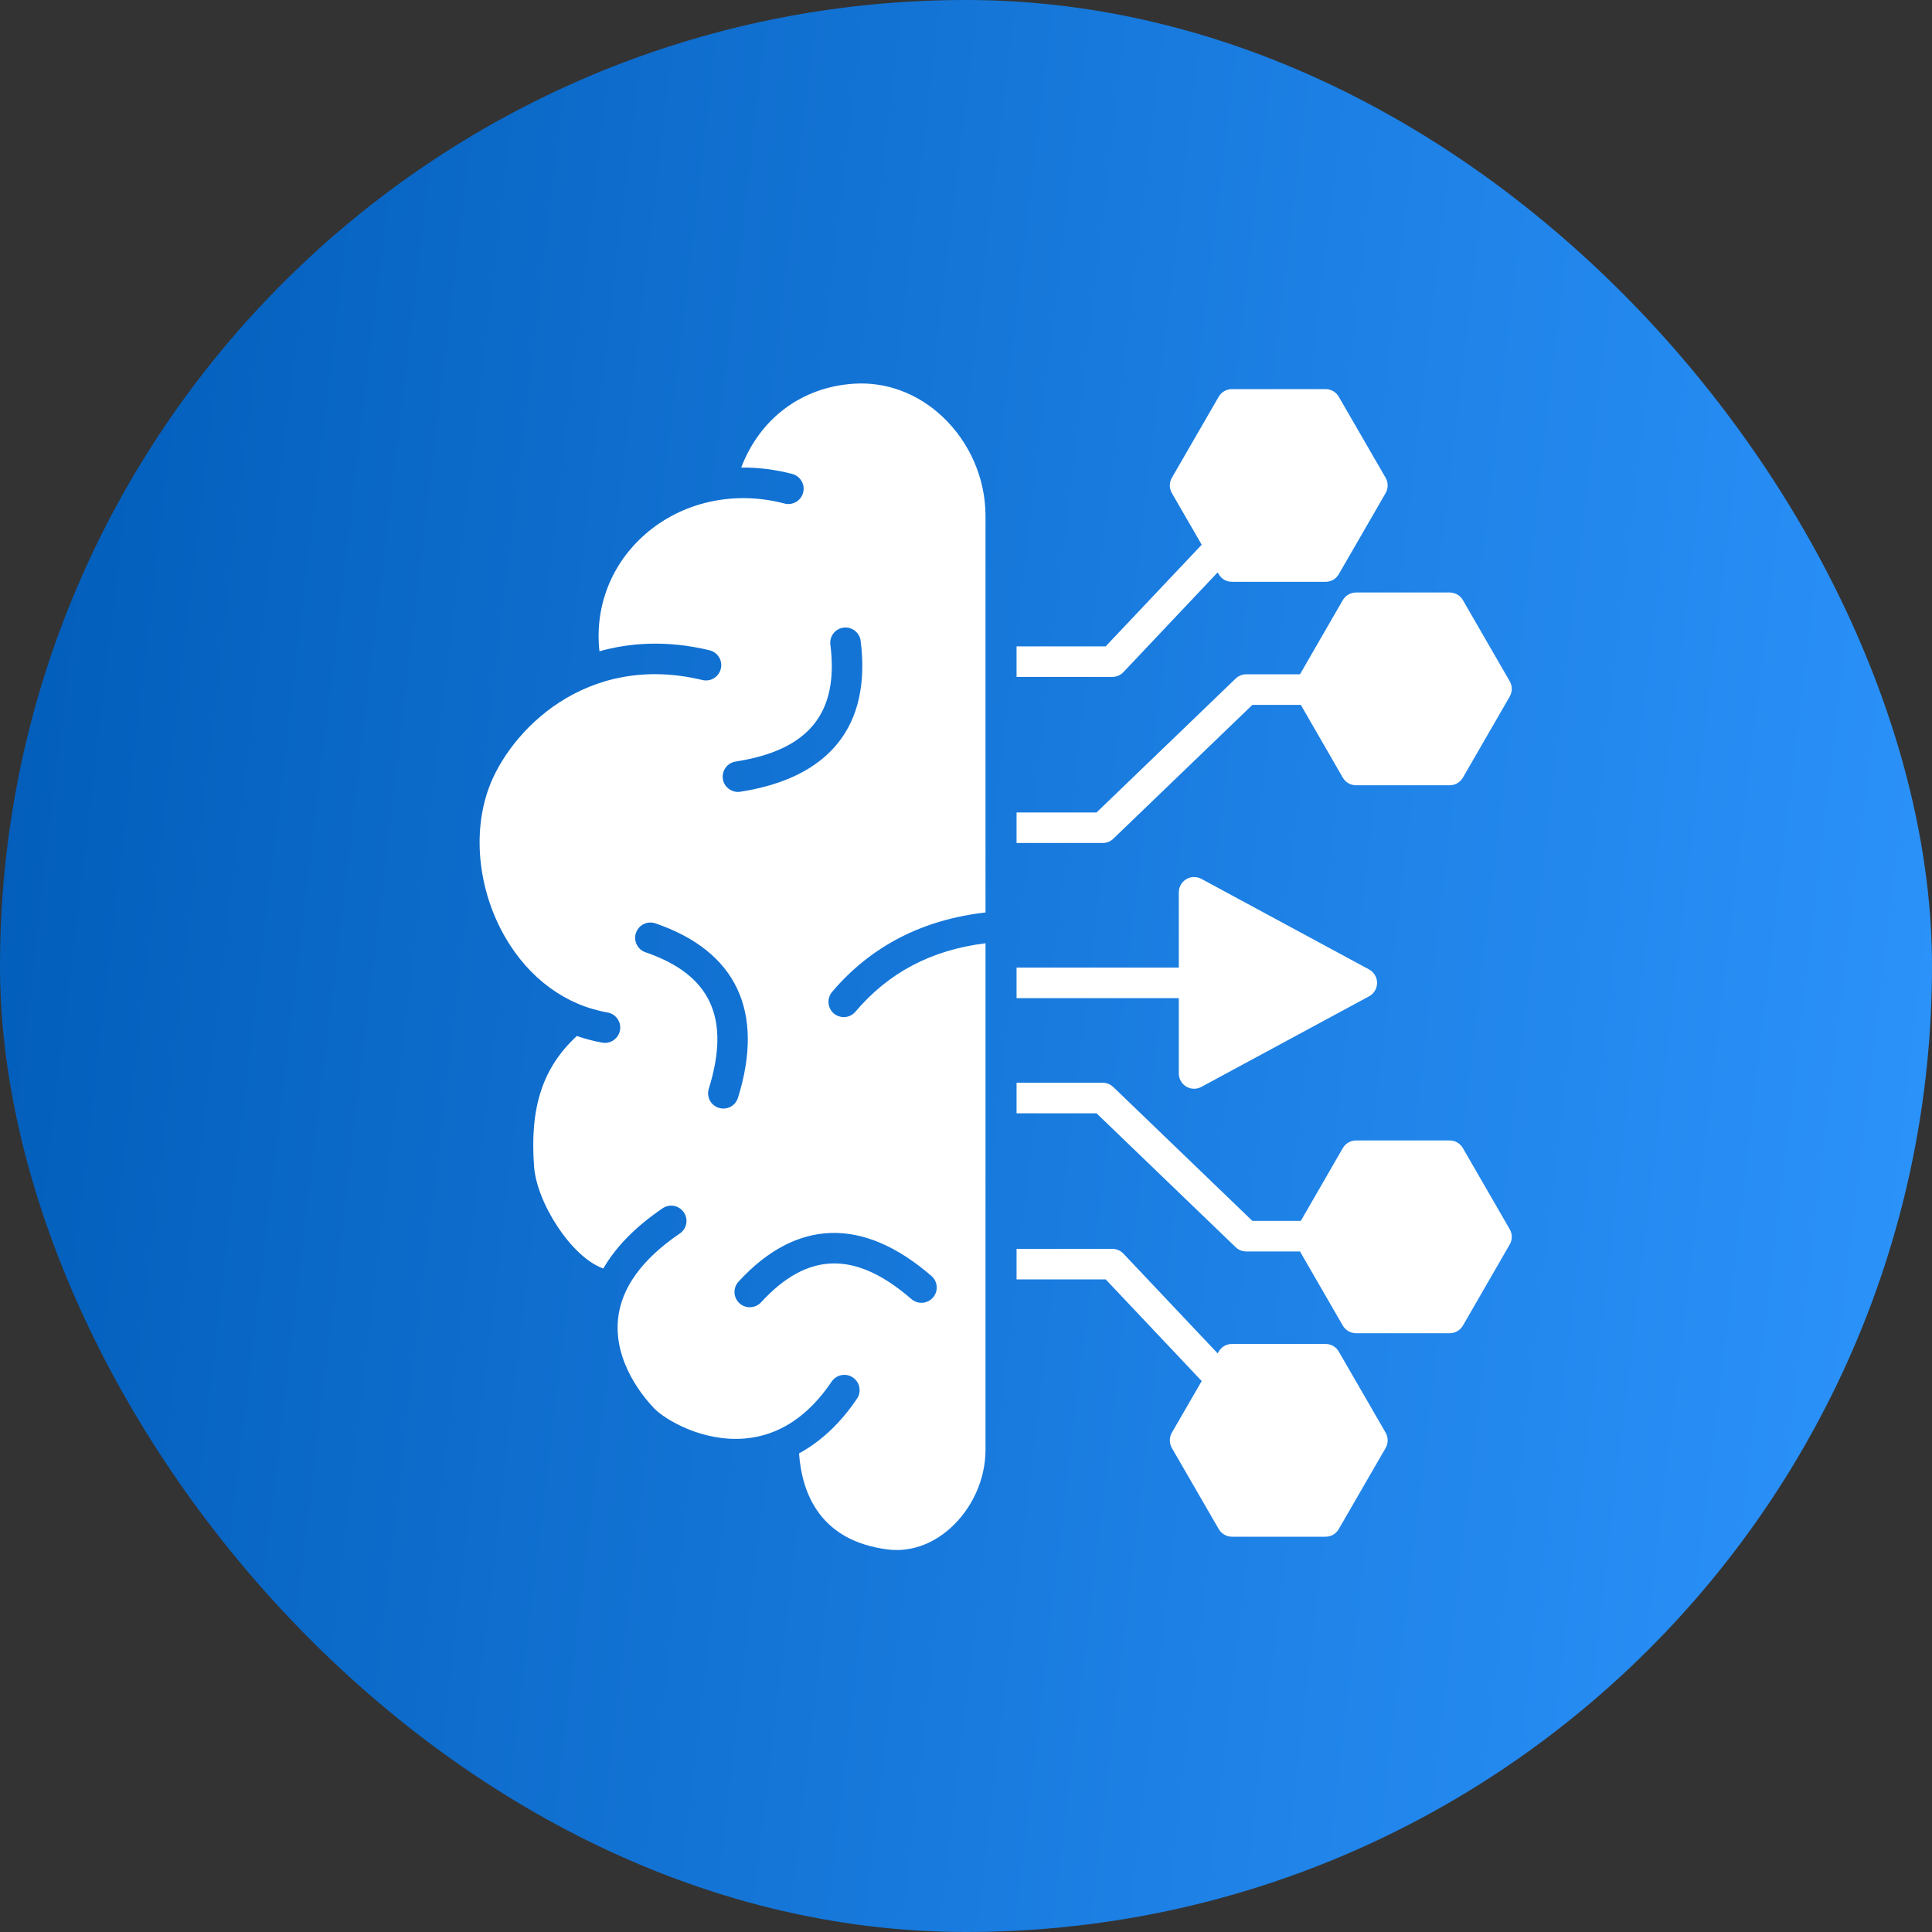 <svg width="40" height="40" viewBox="0 0 40 40" fill="none" xmlns="http://www.w3.org/2000/svg">
<rect x="0" y="0" width="40" height="40" fill="#333333" stroke="none"/>
<rect width="40" height="40" rx="20" fill="url(#paint0_linear_1835_27768)"/>
<path fill-rule="evenodd" clip-rule="evenodd" d="M20.404 18.892V10.684C20.404 9.908 20.078 9.158 19.511 8.625C18.999 8.144 18.35 7.902 17.684 7.944C16.597 8.012 15.733 8.665 15.346 9.68C15.697 9.677 16.052 9.72 16.403 9.813C16.572 9.858 16.673 10.031 16.628 10.199C16.584 10.369 16.411 10.469 16.241 10.425C15.204 10.151 14.125 10.389 13.356 11.063C12.651 11.68 12.309 12.569 12.411 13.484C13.032 13.31 13.798 13.248 14.69 13.463C14.86 13.504 14.965 13.675 14.924 13.845C14.883 14.015 14.712 14.12 14.542 14.079C12.124 13.497 10.545 15.145 10.118 16.321C9.776 17.264 9.906 18.445 10.459 19.403C10.951 20.254 11.704 20.809 12.58 20.963C12.752 20.994 12.867 21.158 12.836 21.33C12.809 21.483 12.676 21.592 12.525 21.592C12.507 21.592 12.488 21.59 12.47 21.587C12.289 21.555 12.114 21.508 11.943 21.449C11.234 22.106 10.967 22.925 11.057 24.148C11.112 24.907 11.834 26.032 12.491 26.263C12.751 25.813 13.161 25.395 13.719 25.016C13.864 24.918 14.06 24.956 14.158 25.1C14.257 25.244 14.219 25.441 14.074 25.539C13.292 26.071 12.861 26.666 12.796 27.307C12.703 28.212 13.346 28.954 13.545 29.16C13.765 29.388 14.545 29.86 15.427 29.782C16.132 29.72 16.734 29.323 17.218 28.605C17.316 28.46 17.513 28.421 17.658 28.519C17.802 28.616 17.841 28.813 17.743 28.958C17.403 29.463 16.997 29.844 16.543 30.091C16.605 30.941 16.992 31.904 18.381 32.08C18.829 32.136 19.284 31.985 19.661 31.652C20.126 31.242 20.404 30.63 20.404 30.014V19.529C19.282 19.669 18.399 20.134 17.71 20.947C17.648 21.02 17.559 21.058 17.469 21.058C17.397 21.058 17.324 21.034 17.265 20.984C17.131 20.871 17.115 20.671 17.227 20.537C18.028 19.592 19.097 19.04 20.404 18.892ZM25.21 28.02L23.259 25.955C23.198 25.892 23.116 25.856 23.029 25.856H21.047V26.488H22.892L24.88 28.593L24.262 29.662C24.206 29.76 24.206 29.88 24.262 29.979L25.232 31.657C25.288 31.755 25.393 31.816 25.506 31.816H27.444C27.558 31.816 27.662 31.755 27.718 31.657L28.688 29.979C28.744 29.88 28.744 29.76 28.688 29.662L27.718 27.983C27.662 27.885 27.558 27.825 27.444 27.825H25.506C25.393 27.825 25.288 27.885 25.232 27.983L25.21 28.02ZM25.929 25.277H26.932L27.801 23.771C27.858 23.673 27.963 23.612 28.075 23.612H30.014C30.127 23.612 30.231 23.672 30.288 23.771L31.257 25.45C31.314 25.548 31.314 25.668 31.257 25.766L30.288 27.445C30.231 27.543 30.127 27.603 30.014 27.603H28.075C27.963 27.603 27.858 27.543 27.801 27.445L26.915 25.91H25.802C25.72 25.91 25.641 25.878 25.582 25.821L22.703 23.05H21.047V22.417H22.83C22.912 22.417 22.991 22.449 23.05 22.506L25.929 25.277ZM24.873 18.196C24.775 18.143 24.656 18.145 24.56 18.203C24.465 18.26 24.406 18.363 24.406 18.474V20.033H21.047V20.666H24.406V22.225C24.406 22.336 24.465 22.439 24.56 22.497C24.61 22.526 24.666 22.541 24.723 22.541C24.774 22.541 24.826 22.529 24.873 22.503L28.345 20.628C28.447 20.573 28.511 20.466 28.511 20.35C28.511 20.233 28.447 20.127 28.345 20.071L24.873 18.196ZM25.582 14.05L22.703 16.821H21.047V17.453H22.83C22.912 17.453 22.991 17.422 23.05 17.365L25.929 14.594H26.932L27.801 16.1C27.858 16.198 27.963 16.258 28.075 16.258H30.014C30.127 16.258 30.231 16.198 30.288 16.1L31.257 14.421C31.314 14.323 31.314 14.202 31.257 14.104L30.288 12.425C30.231 12.327 30.127 12.267 30.014 12.267H28.075C27.963 12.267 27.858 12.327 27.801 12.425L26.915 13.96H25.802C25.72 13.961 25.641 13.993 25.582 14.05ZM21.047 14.015V13.382H22.892L24.88 11.278L24.262 10.209C24.206 10.111 24.206 9.991 24.262 9.892L25.232 8.214C25.288 8.116 25.393 8.056 25.506 8.056H27.444C27.558 8.056 27.662 8.116 27.718 8.214L28.688 9.892C28.744 9.991 28.744 10.111 28.688 10.209L27.718 11.888C27.662 11.986 27.558 12.046 27.444 12.046H25.506C25.393 12.046 25.288 11.986 25.232 11.888L25.21 11.851L23.259 13.916C23.198 13.979 23.116 14.015 23.029 14.015H21.047V14.015ZM15.29 26.535C16.488 25.231 17.869 25.19 19.285 26.418C19.417 26.532 19.431 26.732 19.317 26.864C19.202 26.996 19.003 27.01 18.87 26.896C17.71 25.89 16.721 25.912 15.757 26.963C15.694 27.031 15.608 27.065 15.523 27.065C15.447 27.065 15.37 27.038 15.309 26.982C15.181 26.864 15.172 26.664 15.29 26.535ZM17.819 13.268C18.041 15.025 17.179 16.105 15.327 16.392C15.311 16.395 15.295 16.396 15.279 16.396C15.125 16.396 14.99 16.284 14.966 16.128C14.94 15.956 15.058 15.794 15.23 15.767C16.747 15.532 17.37 14.763 17.192 13.348C17.169 13.174 17.292 13.016 17.466 12.994C17.638 12.972 17.797 13.095 17.819 13.268ZM13.569 19.117C15.245 19.691 15.836 20.94 15.279 22.729C15.237 22.865 15.112 22.952 14.977 22.952C14.946 22.952 14.914 22.947 14.882 22.937C14.716 22.886 14.622 22.708 14.675 22.541C15.131 21.076 14.714 20.178 13.365 19.716C13.199 19.659 13.111 19.48 13.167 19.314C13.224 19.148 13.404 19.06 13.569 19.117Z" fill="white"/>
<defs>
<linearGradient id="paint0_linear_1835_27768" x1="38.978" y1="56.625" x2="-5.745" y2="51.347" gradientUnits="userSpaceOnUse">
<stop stop-color="#2E96FF"/>
<stop offset="1" stop-color="#015CB8"/>
</linearGradient>
</defs>
</svg>
